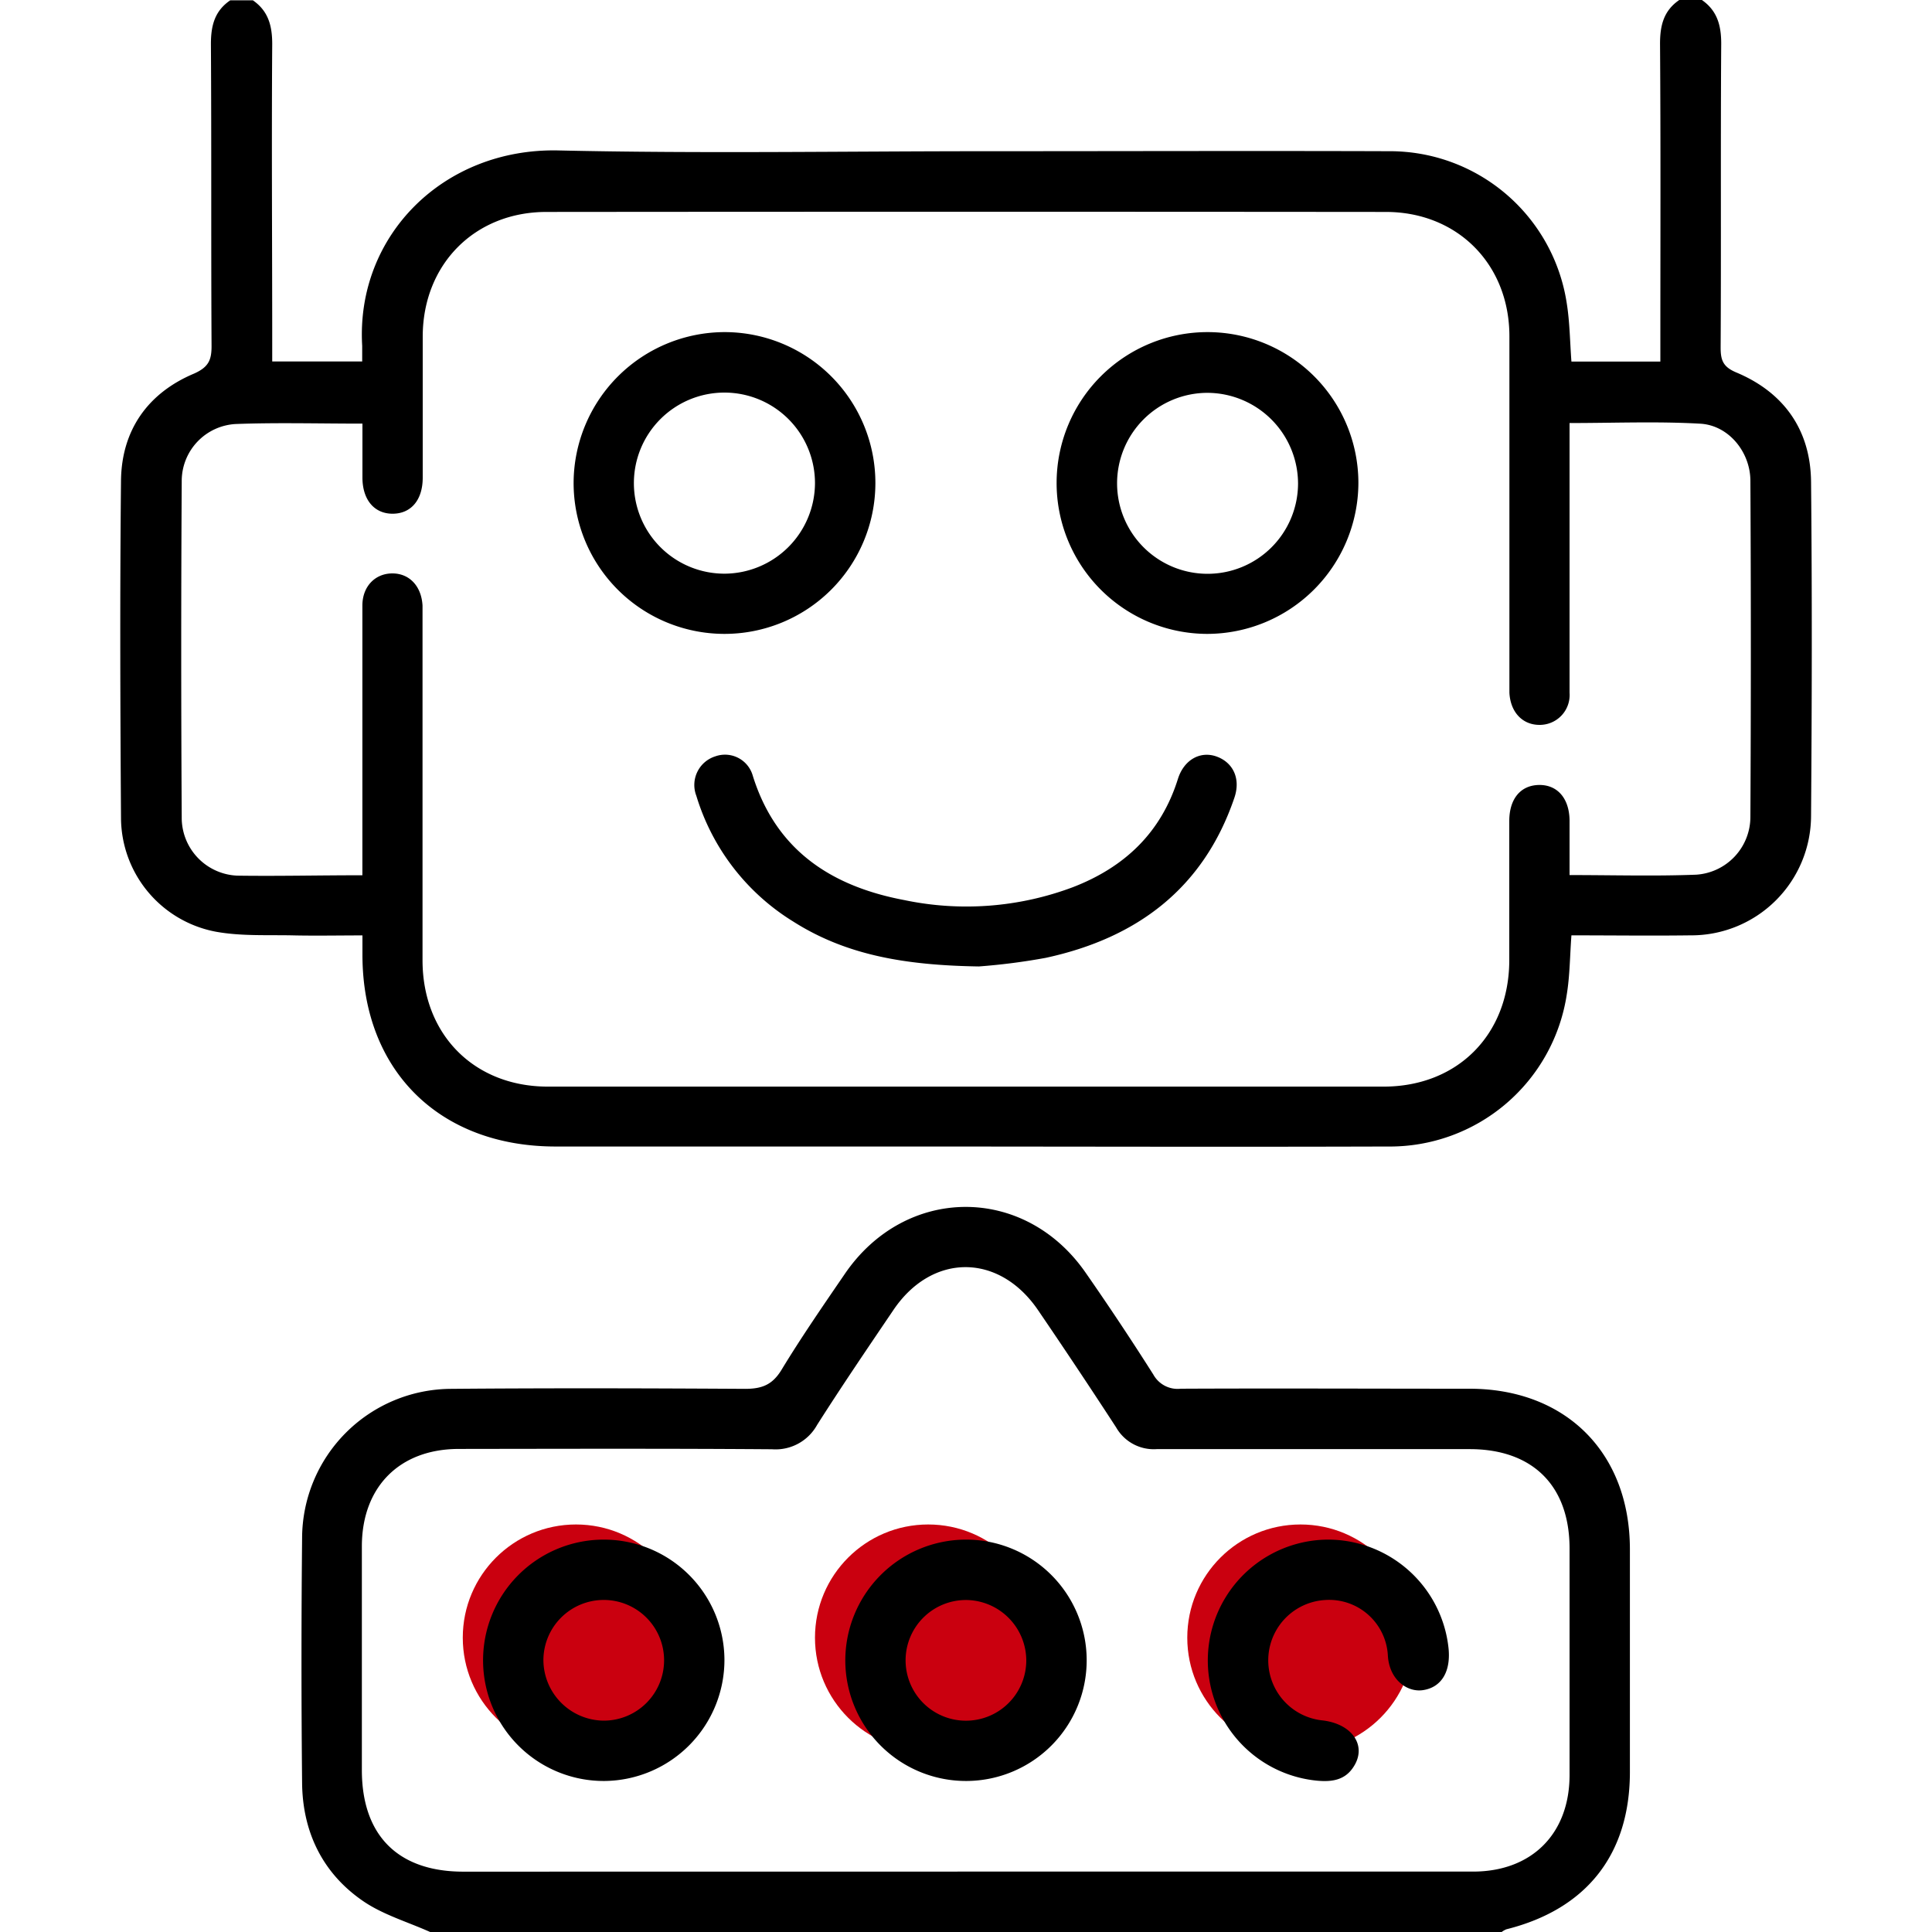 <svg xmlns="http://www.w3.org/2000/svg" id="&#x5716;&#x5C64;_1" data-name="&#x5716;&#x5C64; 1" viewBox="0 0 300 300"><defs><style>.cls-1{fill:#ca000f;}</style></defs><circle class="cls-1" cx="89.44" cy="254.3" r="17.58"></circle><circle class="cls-1" cx="144.13" cy="254.3" r="17.58"></circle><circle class="cls-1" cx="201.94" cy="254.3" r="17.58"></circle><path d="M264.27,0c2.38,1.66,3,3.94,3,6.79-.11,15.72,0,31.45-.09,47.17,0,1.95.35,3,2.42,3.87,7.46,3.12,11.55,9,11.62,17,.17,17.28.13,34.56,0,51.84a18.6,18.6,0,0,1-18.72,18.57c-6.13.08-12.26,0-18.49,0-.24,3.2-.24,6.22-.72,9.16a27.79,27.79,0,0,1-27.82,23.63c-25.29.08-50.58,0-75.87,0H86.28c-18.06,0-30-11.81-30-29.78v-3c-3.6,0-7.08.07-10.55,0-4.09-.1-8.26.15-12.24-.58A18.07,18.07,0,0,1,18.79,127c-.12-17.48-.18-35,0-52.43C18.9,66.74,23,61,30.16,58c2.22-1,2.7-2.09,2.69-4.29-.09-15.62,0-31.25-.1-46.87,0-2.86.58-5.14,3-6.79h3.52c2.39,1.66,3,3.94,3,6.79-.11,15.43,0,30.86,0,46.29v3H56.24c0-.93,0-1.69,0-2.44-1-17.07,12.62-30.73,30.49-30.33,22.15.5,44.33.12,66.5.12,20.8,0,41.6-.07,62.39,0A27.78,27.78,0,0,1,243.27,47c.49,3,.51,6.13.74,9.14h13.81V52.78c0-15.33.06-30.66-.05-46,0-2.86.58-5.14,3-6.79Zm-208,135.91V118.35c0-8.1,0-16.21,0-24.31,0-3,2-5,4.66-5s4.52,2,4.68,5c0,.78,0,1.56,0,2.34q0,26.35,0,52.72c0,11.53,8,19.62,19.45,19.63q64.89,0,129.77,0c11.49,0,19.48-8.05,19.53-19.56,0-7.23,0-14.45,0-21.68,0-3.47,1.78-5.56,4.62-5.6s4.69,2.06,4.74,5.48c0,2.79,0,5.59,0,8.51,6.81,0,13.25.19,19.67-.06a9,9,0,0,0,8.41-9q.14-26.07,0-52.14c0-4.51-3.4-8.65-7.79-8.89-6.68-.38-13.39-.1-20.29-.1V85c0,7.52,0,15,0,22.56a4.64,4.64,0,0,1-4.67,5c-2.66,0-4.52-2-4.67-5,0-.78,0-1.56,0-2.34,0-17.67,0-35.34,0-53,0-11.18-8.06-19.3-19.17-19.31q-65.17-.06-130.35,0c-11.13,0-19.16,8.11-19.22,19.26,0,7.32,0,14.65,0,22,0,3.46-1.8,5.57-4.62,5.6s-4.69-2.06-4.74-5.49c0-2.79,0-5.58,0-8.5-6.81,0-13.25-.18-19.67.06a8.86,8.86,0,0,0-8.39,8.67q-.16,26.35,0,52.72a9,9,0,0,0,8.64,8.74C43.15,136.06,49.49,135.91,56.24,135.91Z"></path><path d="M66.79,300c-3.52-1.58-7.36-2.69-10.48-4.85-6.24-4.31-9.32-10.7-9.4-18.27q-.19-19,0-38.07A23.24,23.24,0,0,1,70,215.66c15.23-.13,30.46-.09,45.69,0,2.6,0,4.23-.61,5.65-2.93,3.08-5.08,6.48-10,9.83-14.9,9.4-13.79,27.87-13.92,37.39-.23q5.43,7.8,10.53,15.84a4.31,4.31,0,0,0,4.26,2.2c14.93-.07,29.87,0,44.81,0s24.92,9.89,24.93,24.93q0,17.28,0,34.56c0,12.81-6.72,21.33-19.18,24.45a3.1,3.1,0,0,0-.74.43Zm83.12-9.38q39.41,0,78.81,0c9.14,0,15-5.88,15-15q0-17.58,0-35.16c0-9.75-5.72-15.43-15.49-15.44-16.21,0-32.42,0-48.63,0a6.72,6.72,0,0,1-6.29-3.38q-6-9.22-12.17-18.27c-6.09-8.86-16.48-8.79-22.44.09-4,5.91-8,11.79-11.82,17.8a7.37,7.37,0,0,1-7,3.78c-16.21-.12-32.42-.07-48.63-.05-9.17,0-15,5.85-15.06,15q0,17.43,0,34.86c0,10.16,5.62,15.78,15.75,15.78Z"></path><path d="M112.64,51.57A23.43,23.43,0,1,1,89.07,74.92,23.49,23.49,0,0,1,112.64,51.57Zm13.91,23.51a14.06,14.06,0,1,0-14,14A14.11,14.11,0,0,0,126.55,75.08Z"></path><path d="M187.39,98.43A23.43,23.43,0,1,1,210.93,75,23.51,23.51,0,0,1,187.39,98.43ZM187.44,61a14.05,14.05,0,1,0,14.12,14.13A14.12,14.12,0,0,0,187.44,61Z"></path><path d="M152,150.07c-11.56-.18-20.69-1.79-28.87-7a34.74,34.74,0,0,1-15-19.49,4.66,4.66,0,0,1,2.93-6.13,4.48,4.48,0,0,1,5.83,3c3.62,11.62,12.24,17.18,23.51,19.31a47,47,0,0,0,26.2-2c8-3.09,13.68-8.44,16.3-16.79.94-3,3.48-4.4,6-3.5s3.81,3.38,2.77,6.42c-4.8,14.09-15.15,21.78-29.27,24.84A97.53,97.53,0,0,1,152,150.07Z"></path><path d="M93.85,276.55a18.74,18.74,0,1,1,18.64-18.92A18.8,18.8,0,0,1,93.85,276.55Zm-.13-9.37a9.37,9.37,0,1,0-9.34-9.32A9.45,9.45,0,0,0,93.72,267.18Z"></path><path d="M149.91,239.07A18.74,18.74,0,1,1,131.26,258,18.77,18.77,0,0,1,149.91,239.07Zm.18,9.38a9.37,9.37,0,1,0,9.27,9.37A9.42,9.42,0,0,0,150.09,248.45Z"></path><path d="M206.16,239.07a18.84,18.84,0,0,1,18.75,16.7c.44,3.76-1.07,6.27-4,6.68-2.45.34-5.24-1.67-5.41-5.5a9.13,9.13,0,0,0-9.74-8.5,9.38,9.38,0,0,0-.35,18.7c4.65.57,6.89,4,4.75,7.23-1.35,2.09-3.43,2.33-5.68,2.12a18.76,18.76,0,0,1,1.68-37.43Z"></path></svg>